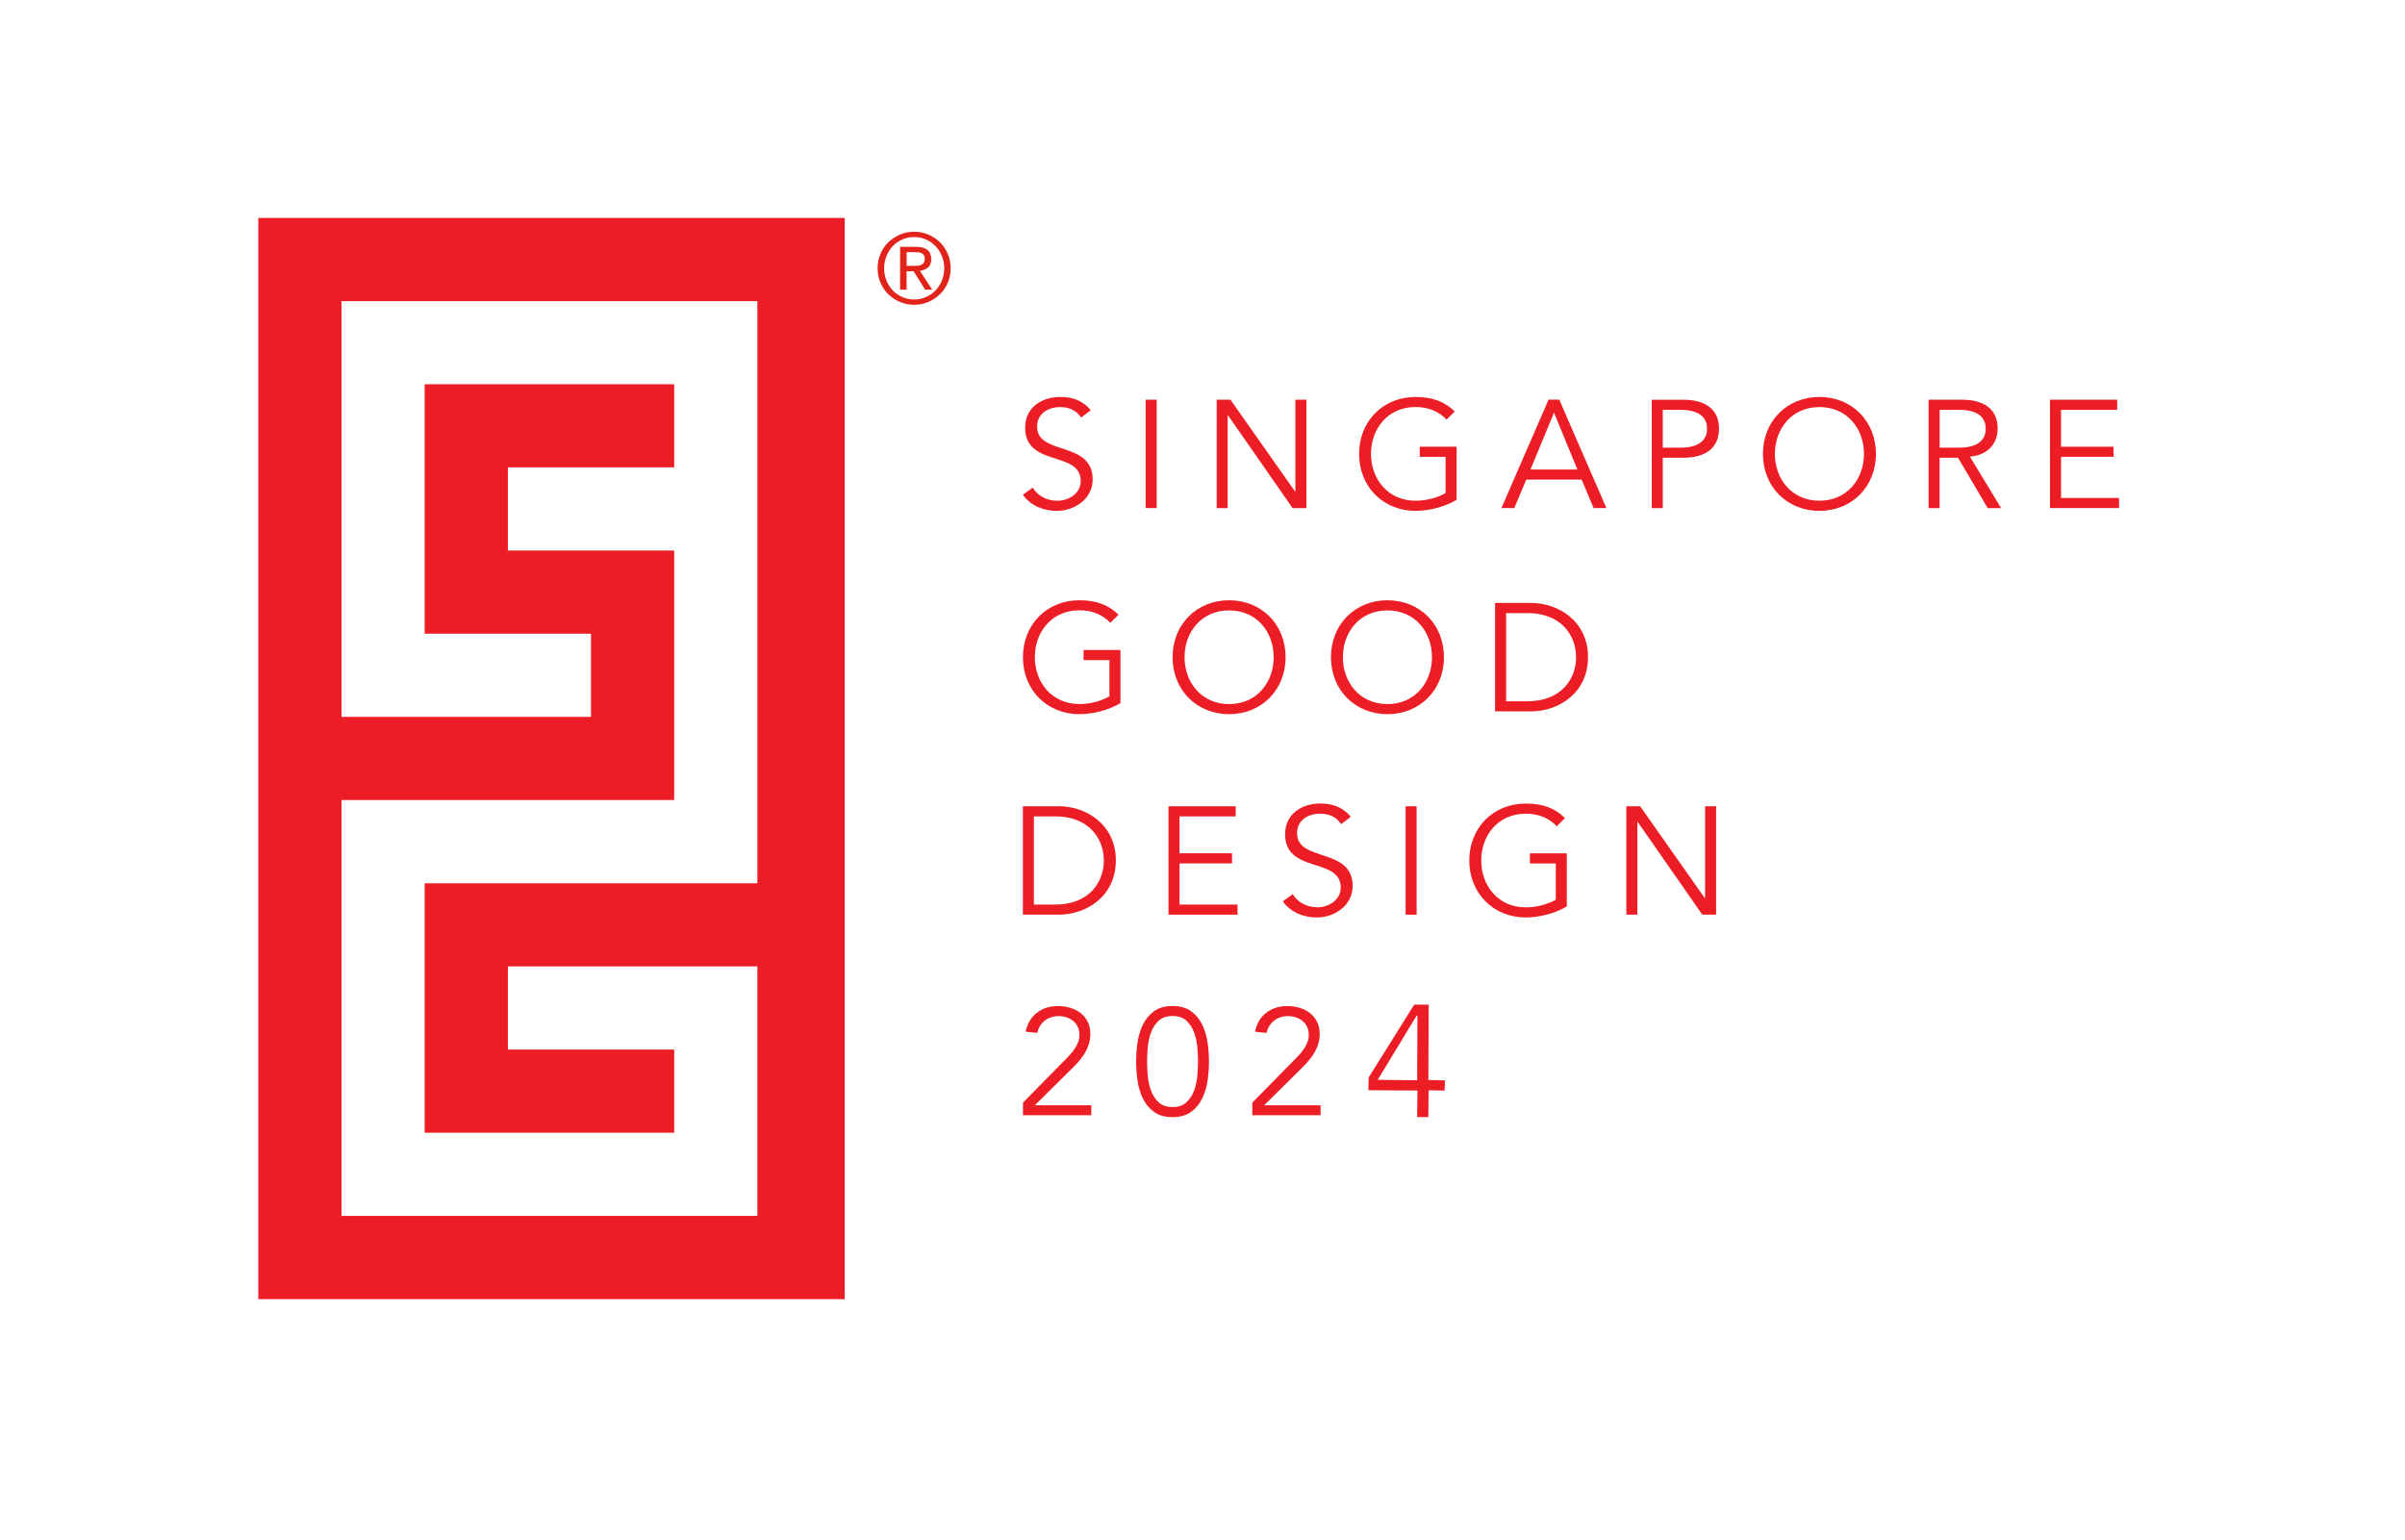 <?xml version="1.0" encoding="UTF-8"?>
<svg id="Layer_1" data-name="Layer 1" xmlns="http://www.w3.org/2000/svg" xmlns:xlink="http://www.w3.org/1999/xlink" viewBox="0 0 464.88 297.64">
  <defs>
    <style>
      .cls-1 {
        clip-path: url(#clippath);
      }

      .cls-2 {
        fill: none;
      }

      .cls-2, .cls-3, .cls-4 {
        stroke-width: 0px;
      }

      .cls-3 {
        fill: #e2231a;
      }

      .cls-4 {
        fill: #ec1d24;
      }
    </style>
    <clipPath id="clippath">
      <rect class="cls-2" x=".04" y="-.84" width="464.8" height="299.31"/>
    </clipPath>
  </defs>
  <path class="cls-4" d="M66.01,122.52V58.21h80.39v112.54h-64.31v48.23h48.23v-16.08h-32.15v-16.08h48.23v48.23h-80.39v-80.39h64.31v-48.23h-32.15v-16.08h32.15v-16.07h-48.23v48.23h32.15v16.07h-48.23v-16.07ZM49.93,42.14v209.01h113.35V42.14H49.93Z"/>
  <g class="cls-1">
    <path class="cls-4" d="M197.72,176.82h6.96c5.24,0,11.01-3.5,11.01-10.48s-5.77-10.48-11.01-10.48h-6.96v20.96ZM199.85,157.82h4.14c6.39,0,9.38,4.2,9.38,8.53s-2.99,8.52-9.38,8.52h-4.14v-17.05Z"/>
    <polygon class="cls-4" points="228 166.91 238.15 166.91 238.15 164.95 228 164.95 228 157.82 238.86 157.82 238.86 155.87 225.87 155.87 225.87 176.82 239.21 176.82 239.21 174.87 228 174.87 228 166.91"/>
    <path class="cls-4" d="M261.11,157.88c-1.66-1.9-3.56-2.55-5.92-2.55-3.41,0-6.78,1.9-6.78,5.95,0,7.66,10.75,4.38,10.75,10.3,0,2.46-2.4,3.82-4.5,3.82s-3.88-1.01-4.77-2.54l-1.93,1.39c1.6,2.19,4.05,3.11,6.6,3.11,3.32,0,6.9-2.25,6.9-6.07,0-7.55-10.74-4.56-10.74-10.21,0-2.63,2.28-3.79,4.47-3.79,1.78,0,3.14.68,4.05,2.04l1.87-1.45Z"/>
    <rect class="cls-4" x="271.7" y="155.87" width="2.13" height="20.96"/>
    <path class="cls-4" d="M302.51,158.15c-1.86-1.87-4.26-2.81-7.58-2.81-6.24,0-10.92,4.65-10.92,11.01s4.68,11.01,10.92,11.01c2.55,0,5.6-.74,7.93-2.13v-10.27h-7.13v1.96h5v7.01c-1.57.89-3.64,1.48-5.8,1.48-5.38,0-8.61-4.23-8.61-9.06s3.23-9.05,8.61-9.05c2.58,0,4.56.92,5.98,2.42l1.6-1.57Z"/>
    <polygon class="cls-4" points="317.04 155.87 314.37 155.87 314.37 176.82 316.5 176.82 316.5 158.89 316.56 158.89 329.05 176.82 331.72 176.82 331.72 155.87 329.59 155.87 329.59 173.62 329.53 173.62 317.04 155.87"/>
    <path class="cls-4" d="M216.22,118.85c-1.87-1.86-4.26-2.81-7.57-2.81-6.25,0-10.92,4.65-10.92,11.01s4.68,11.01,10.92,11.01c2.54,0,5.59-.74,7.93-2.13v-10.27h-7.13v1.95h5v7.01c-1.57.89-3.64,1.48-5.8,1.48-5.39,0-8.62-4.24-8.62-9.06s3.23-9.06,8.62-9.06c2.57,0,4.55.92,5.97,2.42l1.6-1.57Z"/>
    <path class="cls-4" d="M248.5,127.05c0-6.36-4.68-11.01-10.92-11.01s-10.92,4.65-10.92,11.01,4.68,11.01,10.92,11.01,10.92-4.65,10.92-11.01M246.2,127.05c0,4.83-3.23,9.06-8.61,9.06s-8.62-4.23-8.62-9.06,3.23-9.05,8.62-9.05,8.61,4.23,8.61,9.05"/>
    <path class="cls-4" d="M279.11,127.05c0-6.36-4.68-11.01-10.92-11.01s-10.92,4.65-10.92,11.01,4.68,11.01,10.92,11.01,10.92-4.65,10.92-11.01M276.8,127.05c0,4.83-3.23,9.06-8.61,9.06s-8.62-4.23-8.62-9.06,3.23-9.05,8.62-9.05,8.61,4.23,8.61,9.05"/>
    <path class="cls-4" d="M289,137.52h6.95c5.24,0,11.01-3.5,11.01-10.48s-5.77-10.48-11.01-10.48h-6.95v20.95ZM291.13,118.52h4.14c6.39,0,9.38,4.2,9.38,8.53s-2.99,8.52-9.38,8.52h-4.14v-17.05Z"/>
    <path class="cls-4" d="M210.86,79.29c-1.66-1.89-3.55-2.55-5.92-2.55-3.41,0-6.78,1.89-6.78,5.95,0,7.67,10.74,4.38,10.74,10.3,0,2.46-2.39,3.82-4.5,3.82s-3.88-1.01-4.77-2.55l-1.92,1.39c1.6,2.19,4.05,3.11,6.6,3.11,3.32,0,6.9-2.25,6.9-6.07,0-7.55-10.74-4.56-10.74-10.21,0-2.63,2.28-3.79,4.47-3.79,1.78,0,3.14.68,4.05,2.04l1.87-1.45Z"/>
    <rect class="cls-4" x="221.45" y="77.27" width="2.13" height="20.95"/>
    <polygon class="cls-4" points="237.84 77.27 235.18 77.27 235.18 98.23 237.31 98.23 237.31 80.29 237.37 80.29 249.86 98.23 252.52 98.23 252.52 77.27 250.39 77.27 250.39 95.03 250.34 95.03 237.84 77.27"/>
    <path class="cls-4" d="M281.2,79.55c-1.87-1.86-4.26-2.81-7.57-2.81-6.25,0-10.92,4.65-10.92,11.01s4.68,11.01,10.92,11.01c2.54,0,5.59-.74,7.93-2.13v-10.27h-7.13v1.95h5v7.01c-1.57.89-3.64,1.48-5.8,1.48-5.39,0-8.62-4.23-8.62-9.06s3.23-9.06,8.62-9.06c2.57,0,4.55.92,5.98,2.43l1.6-1.57Z"/>
    <path class="cls-4" d="M295.02,92.72h10.71l2.31,5.5h2.48l-9.12-20.96h-2.07l-9.11,20.96h2.49l2.31-5.5ZM300.38,79.76l4.53,11.01h-9.08l4.56-11.01Z"/>
    <path class="cls-4" d="M319.28,98.23h2.13v-9.74h3.97c4.26,0,6.9-1.87,6.9-5.62s-2.64-5.59-6.9-5.59h-6.1v20.96ZM321.41,79.23h3.44c3.82,0,5.12,1.63,5.12,3.64s-1.3,3.67-5.12,3.67h-3.44v-7.31Z"/>
    <path class="cls-4" d="M362.61,87.75c0-6.36-4.68-11.01-10.92-11.01s-10.92,4.65-10.92,11.01,4.68,11.01,10.92,11.01,10.92-4.65,10.92-11.01M360.3,87.75c0,4.83-3.23,9.05-8.61,9.05s-8.61-4.23-8.61-9.05,3.22-9.06,8.61-9.06,8.61,4.23,8.61,9.06"/>
    <path class="cls-4" d="M374.93,88.49h3.55l5.74,9.74h2.6l-6.04-9.95c3.44-.29,5.36-2.51,5.36-5.42,0-3.76-2.63-5.59-6.89-5.59h-6.46v20.96h2.13v-9.74ZM374.93,79.23h3.78c3.82,0,5.12,1.63,5.12,3.64s-1.3,3.67-5.12,3.67h-3.78v-7.31Z"/>
    <polygon class="cls-4" points="396.26 77.27 396.26 98.22 409.61 98.22 409.61 96.27 398.39 96.27 398.39 88.31 408.54 88.31 408.54 86.36 398.39 86.36 398.39 79.23 409.25 79.23 409.25 77.27 396.26 77.27"/>
    <path class="cls-4" d="M210.94,215.59h-13.2v-2.43l8.27-8.41c.31-.31.63-.65.94-1,.31-.35.6-.72.85-1.11.25-.39.46-.8.62-1.23.16-.43.23-.88.23-1.35,0-.57-.1-1.08-.31-1.52-.2-.45-.49-.83-.86-1.14-.37-.31-.8-.55-1.29-.72-.49-.17-1.01-.25-1.55-.25-1.06,0-1.95.29-2.7.88-.74.59-1.22,1.38-1.44,2.37l-2.23-.23c.29-1.54,1-2.76,2.13-3.64,1.12-.88,2.49-1.32,4.09-1.32.84,0,1.64.11,2.39.34.75.23,1.42.56,1.99,1.01.58.45,1.04,1.01,1.38,1.69.34.68.51,1.46.51,2.36,0,.8-.12,1.53-.37,2.2-.24.66-.56,1.29-.95,1.88-.39.59-.84,1.14-1.33,1.67-.5.53-1.01,1.05-1.54,1.55l-6.54,6.48h10.91v1.94Z"/>
    <path class="cls-4" d="M226.65,194.48c1.49,0,2.69.34,3.61,1.03.92.68,1.63,1.55,2.14,2.61.51,1.06.85,2.21,1.03,3.48s.26,2.47.26,3.62-.09,2.36-.26,3.62c-.18,1.26-.52,2.42-1.03,3.48-.51,1.06-1.22,1.92-2.14,2.61-.92.68-2.12,1.03-3.61,1.03s-2.69-.34-3.61-1.03c-.92-.68-1.63-1.55-2.14-2.61-.51-1.06-.85-2.21-1.03-3.48-.18-1.26-.26-2.47-.26-3.62s.09-2.36.26-3.62.52-2.42,1.03-3.48c.51-1.06,1.22-1.92,2.14-2.61.92-.68,2.12-1.03,3.61-1.03ZM226.65,196.41c-1.13,0-2.03.3-2.68.91-.65.61-1.15,1.36-1.48,2.26-.33.9-.54,1.86-.63,2.87-.09,1.02-.13,1.94-.13,2.76s.04,1.74.13,2.76c.09,1.02.3,1.97.63,2.87.33.9.83,1.65,1.48,2.26.65.61,1.55.91,2.68.91s2.03-.3,2.68-.91c.65-.61,1.15-1.36,1.48-2.26.33-.9.54-1.86.63-2.87.09-1.02.13-1.94.13-2.76s-.04-1.74-.13-2.76c-.09-1.02-.3-1.97-.63-2.87-.33-.9-.83-1.65-1.48-2.26-.65-.61-1.55-.91-2.68-.91Z"/>
    <path class="cls-4" d="M255.27,215.59h-13.2v-2.43l8.27-8.41c.31-.31.63-.65.94-1,.31-.35.6-.72.85-1.11.25-.39.46-.8.62-1.23.16-.43.23-.88.23-1.35,0-.57-.1-1.08-.31-1.52-.2-.45-.49-.83-.86-1.14-.37-.31-.8-.55-1.29-.72-.49-.17-1.01-.25-1.55-.25-1.06,0-1.95.29-2.7.88-.74.59-1.22,1.38-1.44,2.37l-2.23-.23c.29-1.54,1-2.76,2.13-3.64,1.12-.88,2.49-1.32,4.09-1.32.84,0,1.64.11,2.39.34.75.23,1.42.56,1.99,1.01.58.45,1.04,1.01,1.38,1.69.34.68.51,1.46.51,2.36,0,.8-.12,1.53-.37,2.2-.24.66-.56,1.29-.95,1.88-.39.59-.84,1.14-1.33,1.67-.5.53-1.01,1.05-1.54,1.55l-6.54,6.48h10.91v1.94Z"/>
    <path class="cls-4" d="M273.93,215.94l.06-5.12-9.49-.06.06-2.47,8.81-14.09,2.79.03-.06,14.56,3.2.06-.06,1.98-3.09-.06-.06,5.18h-2.16ZM266.3,208.75l7.63.09.06-12.51h-.15l-7.54,12.42Z"/>
  </g>
  <path class="cls-3" d="M169.64,51.86c0-1,.19-1.93.56-2.8.37-.87.88-1.62,1.53-2.24s1.39-1.12,2.25-1.48c.85-.36,1.76-.54,2.72-.54s1.87.18,2.72.54,1.6.85,2.25,1.48,1.15,1.37,1.53,2.24.56,1.8.56,2.8-.19,1.95-.56,2.81c-.37.86-.88,1.61-1.53,2.23s-1.39,1.12-2.25,1.48c-.85.36-1.76.54-2.72.54s-1.87-.18-2.72-.54c-.85-.36-1.6-.85-2.25-1.48s-1.15-1.37-1.53-2.23c-.37-.86-.56-1.8-.56-2.81ZM170.9,51.86c0,.86.15,1.66.46,2.39.3.73.71,1.37,1.23,1.91s1.13.96,1.84,1.27,1.47.47,2.28.47,1.56-.15,2.27-.47c.7-.31,1.32-.73,1.84-1.27.52-.54.94-1.17,1.24-1.91.3-.73.46-1.53.46-2.39s-.15-1.64-.46-2.38c-.3-.74-.72-1.38-1.24-1.92-.52-.54-1.14-.96-1.84-1.27-.7-.31-1.46-.47-2.27-.47s-1.57.16-2.28.47c-.71.31-1.32.73-1.84,1.27-.52.54-.93,1.18-1.23,1.92-.3.74-.46,1.54-.46,2.38ZM174.01,47.72h3.11c1.92,0,2.88.79,2.88,2.36,0,.75-.21,1.3-.63,1.64-.42.35-.94.55-1.56.62l2.37,3.65h-1.35l-2.24-3.55h-1.35v3.55h-1.25v-8.27ZM175.26,51.4h1.29c.28,0,.55,0,.82-.03s.5-.07.7-.16c.2-.09.37-.23.49-.42s.19-.45.19-.78c0-.28-.06-.5-.17-.67-.11-.17-.26-.3-.44-.39-.18-.09-.37-.15-.59-.17-.21-.02-.43-.04-.65-.04h-1.65v2.66Z"/>
</svg>